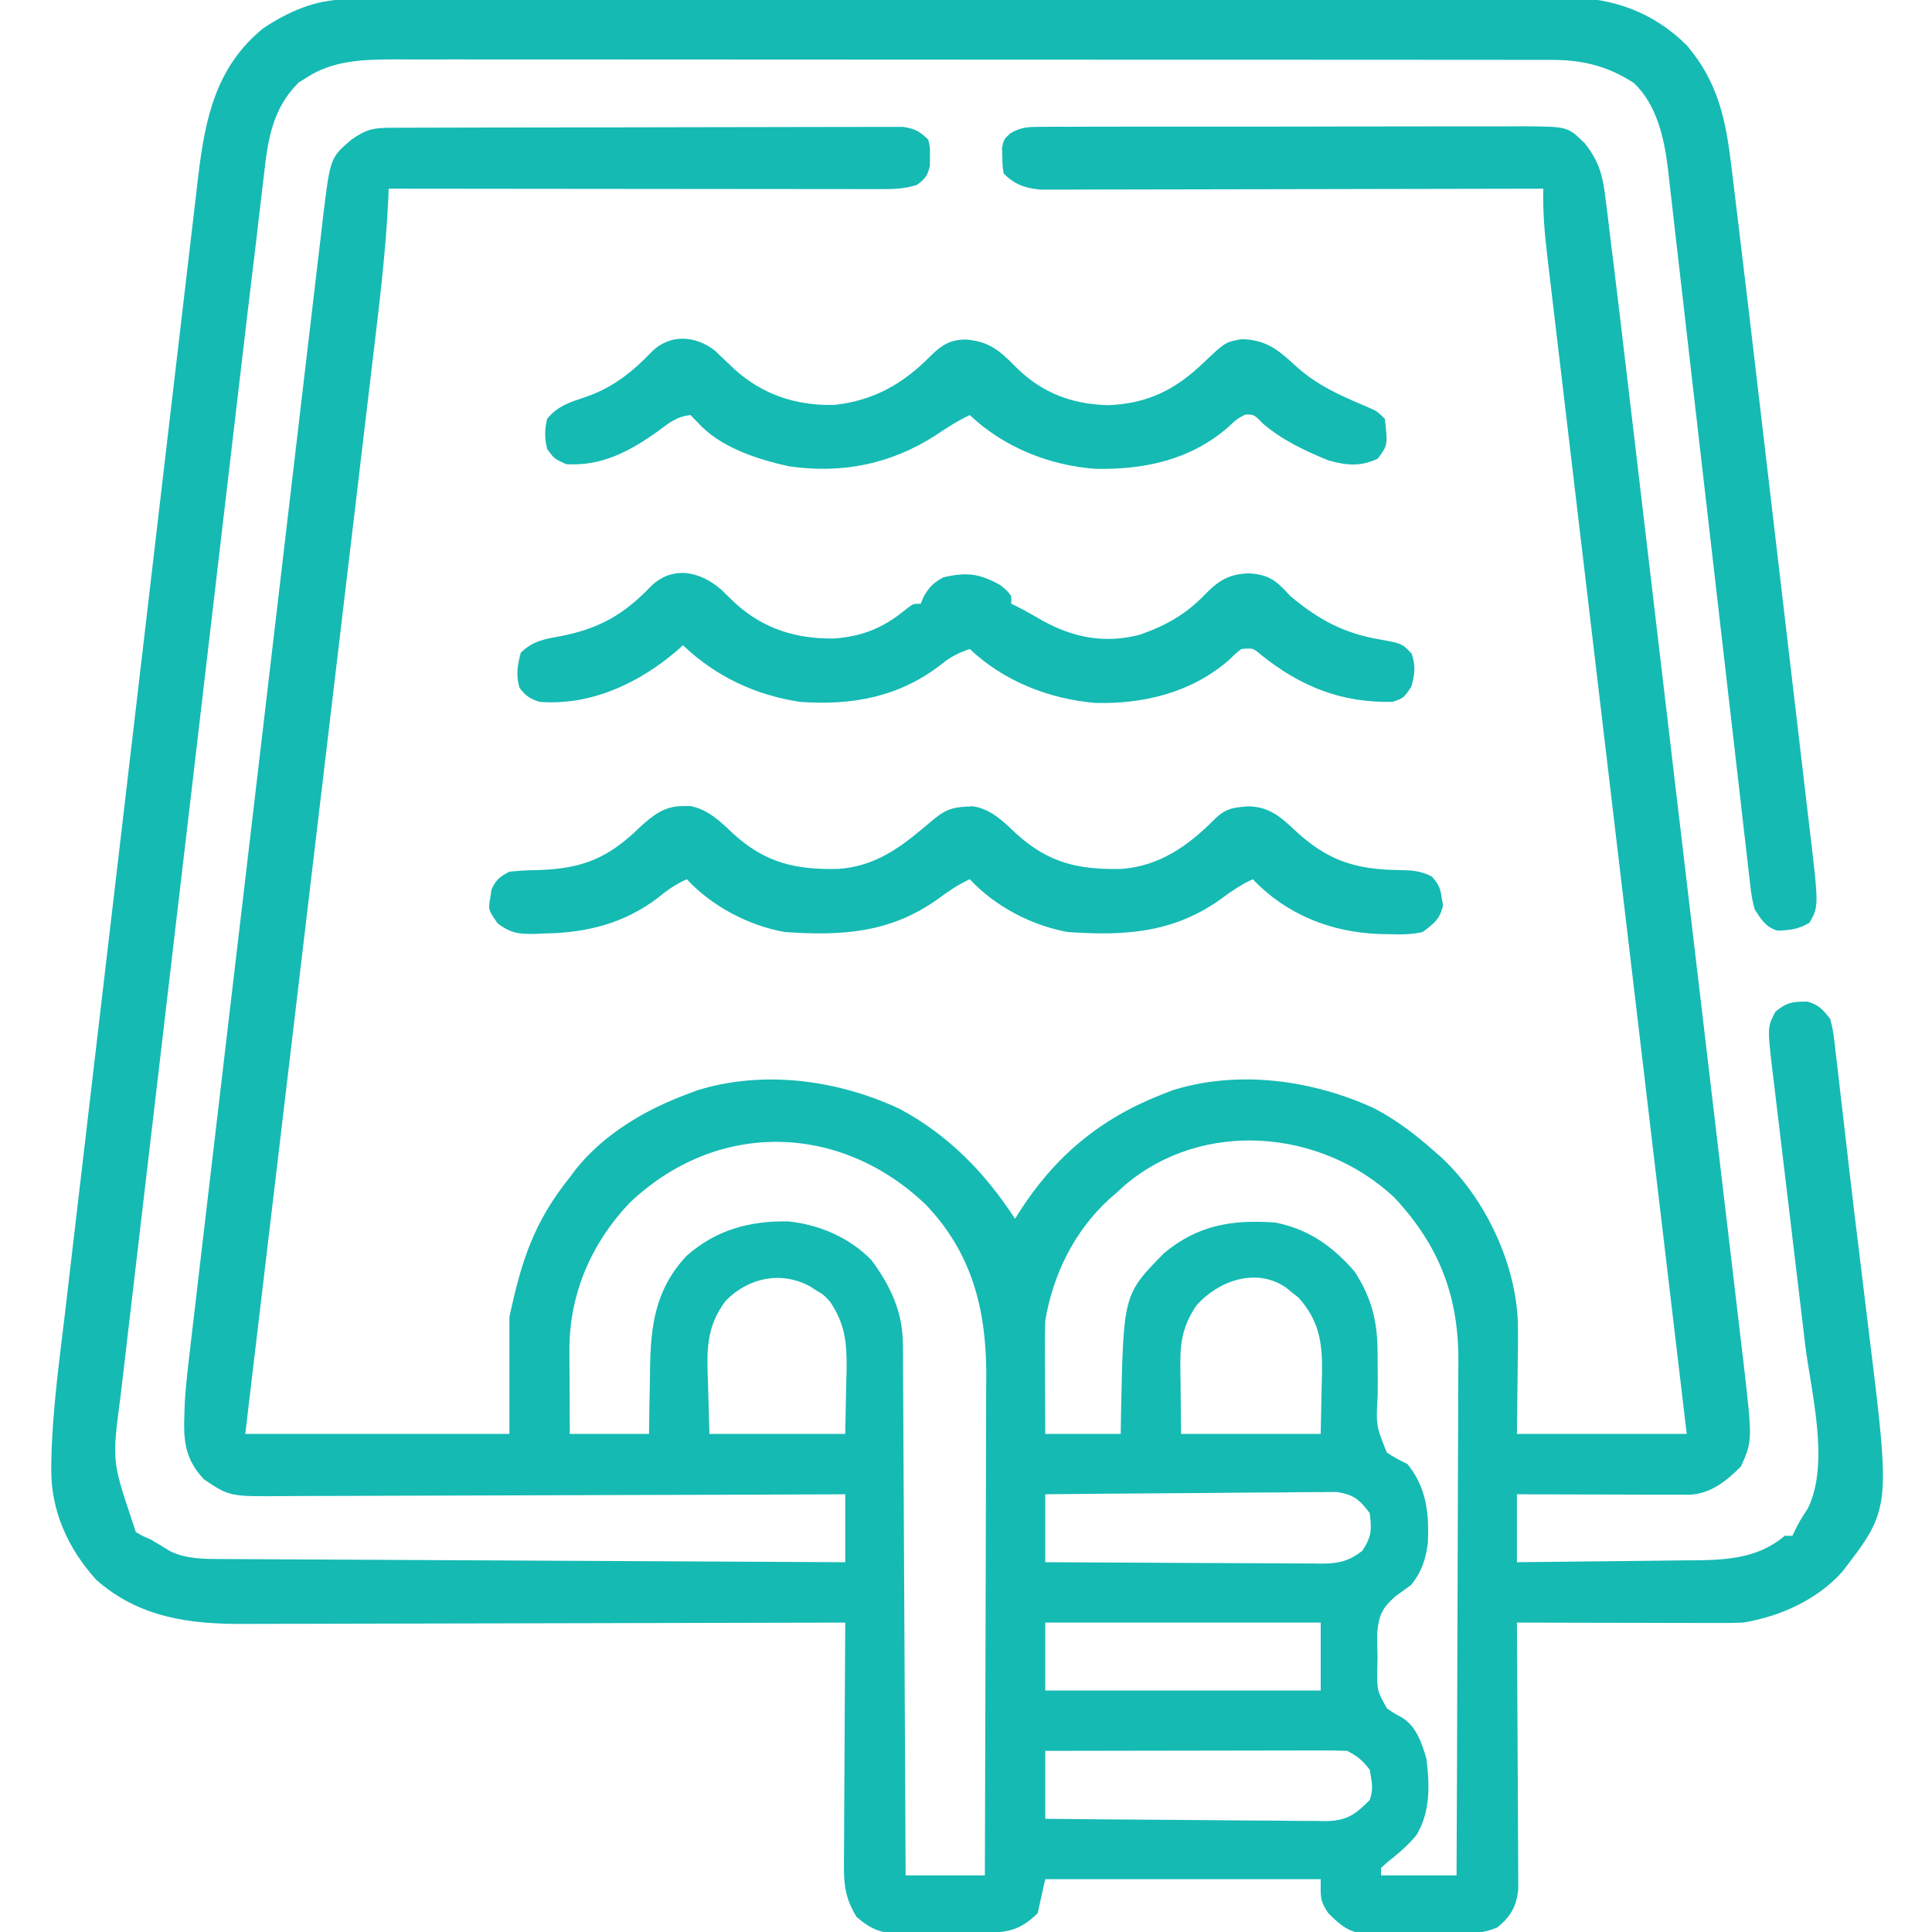 <?xml version="1.0" encoding="UTF-8"?>
<svg version="1.1" fill="#15BAB3" xmlns="http://www.w3.org/2000/svg" width="512" height="512">
<path d="M0 0 C1.183 -0.005 2.366 -0.01 3.585 -0.015 C4.891 -0.016 6.197 -0.016 7.542 -0.017 C8.939 -0.021 10.335 -0.025 11.732 -0.03 C15.578 -0.042 19.425 -0.048 23.271 -0.052 C27.417 -0.058 31.562 -0.07 35.708 -0.081 C45.725 -0.105 55.742 -0.12 65.76 -0.133 C68.59 -0.136 71.419 -0.14 74.249 -0.144 C91.823 -0.17 109.397 -0.192 126.971 -0.204 C131.042 -0.207 135.114 -0.21 139.185 -0.213 C140.197 -0.214 141.209 -0.215 142.252 -0.215 C158.636 -0.228 175.021 -0.261 191.405 -0.303 C208.229 -0.345 225.052 -0.369 241.876 -0.374 C251.321 -0.378 260.766 -0.389 270.211 -0.422 C278.257 -0.45 286.303 -0.461 294.349 -0.45 C298.452 -0.445 302.554 -0.448 306.657 -0.472 C310.419 -0.495 314.181 -0.494 317.944 -0.475 C319.936 -0.471 321.928 -0.492 323.921 -0.513 C336.094 -0.406 346.61 3.493 355.354 12.137 C363.776 22.036 365.752 32.037 367.244 44.692 C367.411 46.052 367.579 47.411 367.747 48.771 C368.201 52.457 368.642 56.144 369.08 59.832 C369.355 62.138 369.632 64.444 369.91 66.75 C371.227 77.669 372.518 88.591 373.799 99.514 C374.125 102.293 374.451 105.072 374.778 107.851 C375.804 116.59 376.83 125.328 377.853 134.067 C379.026 144.084 380.203 154.1 381.385 164.115 C382.306 171.925 383.223 179.735 384.136 187.546 C384.679 192.186 385.224 196.825 385.773 201.464 C386.286 205.806 386.795 210.149 387.3 214.491 C387.485 216.078 387.672 217.664 387.861 219.25 C390.377 240.391 390.377 240.391 387.854 244.7 C384.868 246.417 382.745 246.653 379.354 246.766 C376.2 245.774 375.17 243.846 373.354 241.137 C372.543 237.79 372.543 237.79 372.097 233.886 C372.01 233.164 371.922 232.441 371.832 231.698 C371.544 229.275 371.279 226.851 371.015 224.426 C370.811 222.673 370.605 220.92 370.399 219.168 C369.954 215.37 369.52 211.571 369.093 207.772 C368.413 201.707 367.709 195.645 367.001 189.583 C365.846 179.668 364.708 169.752 363.576 159.835 C361.286 139.771 358.977 119.71 356.65 99.651 C355.788 92.218 354.937 84.784 354.094 77.349 C353.563 72.686 353.025 68.023 352.484 63.361 C352.234 61.189 351.987 59.017 351.744 56.844 C351.41 53.858 351.063 50.873 350.714 47.888 C350.62 47.027 350.527 46.166 350.43 45.278 C349.443 37.051 347.577 28.065 341.354 22.137 C334.392 17.643 327.867 16.014 319.613 16.008 C318.484 16.005 317.356 16.002 316.194 15.999 C314.35 16.001 314.35 16.001 312.469 16.003 C311.155 16.001 309.842 15.999 308.488 15.996 C304.848 15.99 301.208 15.99 297.567 15.992 C293.639 15.992 289.71 15.986 285.782 15.982 C278.087 15.973 270.393 15.971 262.698 15.97 C256.443 15.969 250.188 15.967 243.933 15.964 C226.195 15.955 208.458 15.951 190.72 15.952 C189.764 15.952 188.808 15.952 187.823 15.952 C186.866 15.952 185.909 15.952 184.922 15.952 C169.409 15.952 153.896 15.943 138.383 15.929 C122.45 15.914 106.518 15.907 90.586 15.908 C81.642 15.908 72.699 15.906 63.756 15.895 C56.141 15.886 48.527 15.884 40.912 15.89 C37.029 15.894 33.145 15.894 29.261 15.885 C25.048 15.876 20.834 15.882 16.621 15.89 C15.398 15.885 14.176 15.879 12.916 15.874 C4.808 15.907 -3.4 16.084 -10.396 20.7 C-11.44 21.351 -11.44 21.351 -12.505 22.016 C-19.492 28.939 -20.691 37.258 -21.717 46.683 C-21.876 48.01 -22.036 49.337 -22.198 50.664 C-22.534 53.436 -22.857 56.209 -23.172 58.983 C-23.622 62.955 -24.101 66.923 -24.586 70.891 C-25.492 78.324 -26.368 85.761 -27.238 93.199 C-27.687 97.038 -28.14 100.876 -28.591 104.714 C-29.673 113.904 -30.749 123.095 -31.826 132.285 C-32.335 136.637 -32.846 140.989 -33.356 145.341 C-35.055 159.833 -36.752 174.326 -38.447 188.819 C-38.608 190.2 -38.608 190.2 -38.773 191.609 C-38.881 192.532 -38.989 193.455 -39.1 194.406 C-39.318 196.275 -39.537 198.144 -39.755 200.013 C-39.864 200.94 -39.972 201.867 -40.084 202.823 C-41.846 217.895 -43.616 232.966 -45.389 248.036 C-47.217 263.577 -49.039 279.12 -50.854 294.662 C-51.87 303.362 -52.889 312.062 -53.916 320.761 C-54.788 328.152 -55.654 335.543 -56.512 342.936 C-56.949 346.699 -57.389 350.462 -57.836 354.225 C-58.323 358.316 -58.796 362.408 -59.268 366.501 C-59.409 367.67 -59.55 368.839 -59.696 370.044 C-61.951 387.25 -61.951 387.25 -56.646 403.137 C-56.316 404.127 -55.986 405.117 -55.646 406.137 C-53.93 407.164 -53.93 407.164 -51.646 408.137 C-49.93 409.156 -48.224 410.19 -46.524 411.235 C-42.066 413.376 -37.376 413.27 -32.514 413.295 C-31.455 413.303 -31.455 413.303 -30.373 413.31 C-28.012 413.326 -25.65 413.334 -23.289 413.342 C-21.594 413.352 -19.898 413.362 -18.203 413.372 C-13.604 413.399 -9.006 413.42 -4.407 413.44 C0.401 413.462 5.208 413.49 10.015 413.516 C19.117 413.566 28.219 413.611 37.32 413.654 C47.683 413.704 58.046 413.759 68.408 413.814 C89.724 413.928 111.039 414.035 132.354 414.137 C132.354 408.197 132.354 402.257 132.354 396.137 C130.343 396.146 128.331 396.155 126.258 396.164 C107.306 396.246 88.354 396.305 69.402 396.344 C59.659 396.365 49.915 396.393 40.172 396.439 C31.678 396.479 23.184 396.504 14.691 396.513 C10.194 396.519 5.698 396.531 1.202 396.56 C-3.033 396.587 -7.268 396.595 -11.504 396.589 C-13.055 396.591 -14.606 396.598 -16.157 396.614 C-30.804 396.752 -30.804 396.752 -37.646 392.137 C-43.762 385.55 -42.916 379.812 -42.646 371.137 C-42.305 366.488 -41.78 361.872 -41.223 357.245 C-41.068 355.906 -40.913 354.568 -40.759 353.229 C-40.339 349.592 -39.909 345.957 -39.477 342.322 C-39.011 338.385 -38.554 334.448 -38.096 330.51 C-37.2 322.815 -36.295 315.121 -35.386 307.427 C-34.648 301.174 -33.913 294.92 -33.179 288.665 C-33.075 287.773 -32.97 286.881 -32.862 285.962 C-32.65 284.149 -32.437 282.336 -32.225 280.523 C-30.236 263.556 -28.236 246.589 -26.233 229.623 C-24.402 214.108 -22.582 198.591 -20.768 183.073 C-18.904 167.121 -17.032 151.169 -15.151 135.218 C-14.938 133.414 -14.726 131.61 -14.513 129.806 C-14.408 128.918 -14.304 128.031 -14.196 127.116 C-13.46 120.869 -12.729 114.621 -12 108.373 C-11.112 100.761 -10.216 93.149 -9.312 85.539 C-8.85 81.658 -8.392 77.777 -7.943 73.895 C-7.532 70.338 -7.111 66.783 -6.683 63.229 C-6.458 61.34 -6.242 59.449 -6.027 57.558 C-4.121 41.954 -4.121 41.954 1.417 37.2 C5.426 34.385 7.184 34.01 12.035 33.997 C13.243 33.991 14.452 33.985 15.697 33.979 C17.044 33.978 18.39 33.977 19.737 33.976 C21.149 33.971 22.562 33.966 23.974 33.961 C27.817 33.948 31.66 33.941 35.503 33.937 C37.903 33.934 40.303 33.93 42.703 33.925 C50.208 33.912 57.713 33.902 65.218 33.898 C73.887 33.894 82.557 33.876 91.227 33.847 C97.924 33.826 104.621 33.815 111.319 33.814 C115.321 33.813 119.323 33.807 123.324 33.789 C127.089 33.773 130.853 33.771 134.617 33.779 C135.999 33.78 137.381 33.776 138.763 33.766 C140.648 33.753 142.534 33.761 144.42 33.77 C145.476 33.768 146.531 33.767 147.619 33.765 C150.737 34.189 152.113 34.961 154.354 37.137 C154.851 39.293 154.851 39.293 154.792 41.637 C154.79 42.797 154.79 42.797 154.788 43.981 C154.251 46.654 153.528 47.52 151.354 49.137 C148.112 50.195 145.106 50.26 141.71 50.257 C140.561 50.259 139.411 50.26 138.226 50.261 C136.969 50.258 135.711 50.254 134.416 50.251 C133.076 50.25 131.735 50.25 130.395 50.251 C126.759 50.251 123.123 50.245 119.487 50.238 C115.686 50.232 111.885 50.232 108.084 50.23 C100.887 50.227 93.691 50.219 86.494 50.209 C78.301 50.198 70.108 50.192 61.914 50.187 C45.061 50.177 28.208 50.159 11.354 50.137 C11.307 51.444 11.307 51.444 11.259 52.778 C10.585 67.117 8.815 81.327 7.11 95.572 C6.653 99.4 6.202 103.229 5.75 107.058 C4.969 113.673 4.184 120.287 3.396 126.901 C2.258 136.463 1.125 146.026 -0.007 155.589 C-1.844 171.109 -3.685 186.628 -5.529 202.148 C-7.319 217.212 -9.107 232.277 -10.892 247.343 C-11.003 248.273 -11.113 249.204 -11.226 250.162 C-11.78 254.831 -12.333 259.499 -12.886 264.168 C-17.466 302.825 -22.054 341.481 -26.646 380.137 C-3.546 380.137 19.554 380.137 43.354 380.137 C43.354 369.907 43.354 359.677 43.354 349.137 C46.606 333.962 49.896 323.956 59.354 312.137 C60.153 311.074 60.153 311.074 60.968 309.989 C68.334 300.74 79.382 294.192 90.354 290.137 C91.182 289.819 92.01 289.5 92.862 289.172 C110.476 283.6 130.264 286.292 146.667 293.95 C159.588 300.804 169.44 310.947 177.354 323.137 C177.683 322.603 178.012 322.07 178.351 321.52 C187.871 306.607 199.844 296.584 216.354 290.137 C217.228 289.795 218.102 289.454 219.003 289.102 C236.519 283.58 256.283 286.345 272.604 293.887 C278.445 296.974 283.426 300.758 288.354 305.137 C288.991 305.691 289.628 306.246 290.284 306.817 C301.766 317.482 309.966 334.598 310.593 350.293 C310.682 354.827 310.616 359.353 310.542 363.887 C310.48 369.25 310.418 374.612 310.354 380.137 C325.204 380.137 340.054 380.137 355.354 380.137 C354.64 374.113 354.64 374.113 353.912 367.966 C349.547 331.139 345.187 294.311 340.832 257.483 C340.261 252.656 339.69 247.83 339.119 243.003 C339.005 242.042 338.892 241.081 338.775 240.091 C336.934 224.532 335.091 208.972 333.246 193.413 C331.353 177.448 329.464 161.484 327.578 145.518 C326.414 135.666 325.247 125.815 324.077 115.964 C323.275 109.209 322.476 102.454 321.68 95.698 C321.221 91.8 320.76 87.903 320.295 84.006 C319.869 80.436 319.447 76.865 319.029 73.294 C318.805 71.395 318.577 69.496 318.349 67.597 C317.667 61.732 317.187 56.043 317.354 50.137 C316.31 50.14 316.31 50.14 315.244 50.143 C298.302 50.187 281.359 50.22 264.417 50.241 C256.224 50.251 248.03 50.265 239.837 50.288 C232.696 50.308 225.555 50.321 218.413 50.325 C214.632 50.328 210.851 50.334 207.07 50.348 C203.51 50.362 199.95 50.366 196.391 50.363 C194.463 50.364 192.535 50.375 190.607 50.386 C189.456 50.383 188.305 50.38 187.119 50.378 C186.121 50.379 185.122 50.381 184.094 50.383 C180.018 50.017 177.257 49.039 174.354 46.137 C174.019 44.078 174.019 44.078 173.979 41.7 C173.951 40.917 173.923 40.135 173.894 39.328 C174.354 37.137 174.354 37.137 176.014 35.524 C178.958 33.779 180.848 33.757 184.262 33.749 C185.47 33.739 186.679 33.73 187.924 33.719 C189.26 33.724 190.596 33.728 191.932 33.733 C193.342 33.727 194.751 33.72 196.161 33.712 C199.987 33.694 203.814 33.695 207.64 33.701 C210.836 33.704 214.032 33.698 217.228 33.692 C224.768 33.678 232.309 33.68 239.85 33.691 C247.625 33.702 255.401 33.688 263.176 33.662 C269.855 33.639 276.533 33.633 283.212 33.639 C287.199 33.642 291.187 33.64 295.174 33.622 C298.925 33.607 302.676 33.611 306.427 33.63 C308.456 33.635 310.485 33.621 312.514 33.606 C323.836 33.698 323.836 33.698 328.354 38.137 C332.27 43.065 333.184 47.062 333.877 53.121 C333.993 54.03 334.11 54.939 334.23 55.876 C334.622 58.961 334.988 62.049 335.354 65.137 C335.632 67.391 335.911 69.645 336.191 71.899 C337.065 79.01 337.908 86.124 338.746 93.239 C339.184 96.951 339.625 100.663 340.065 104.374 C341.022 112.448 341.976 120.522 342.928 128.596 C343.524 133.648 344.121 138.7 344.718 143.752 C346.374 157.777 348.03 171.803 349.682 185.829 C349.788 186.722 349.893 187.615 350.001 188.536 C350.107 189.431 350.212 190.326 350.321 191.249 C350.534 193.062 350.748 194.876 350.962 196.69 C351.068 197.589 351.174 198.489 351.283 199.416 C353.003 214.02 354.731 228.623 356.462 243.226 C358.244 258.267 360.021 273.308 361.791 288.35 C362.783 296.777 363.778 305.203 364.779 313.629 C365.631 320.794 366.476 327.959 367.315 335.126 C367.742 338.776 368.172 342.425 368.609 346.074 C369.084 350.041 369.547 354.009 370.008 357.978 C370.215 359.681 370.215 359.681 370.426 361.419 C372.775 381.968 372.775 381.968 369.729 388.762 C365.877 392.614 361.796 395.947 356.171 396.257 C355.325 396.255 354.479 396.253 353.608 396.251 C352.647 396.25 351.686 396.25 350.696 396.25 C349.662 396.245 348.627 396.24 347.562 396.235 C345.97 396.233 345.97 396.233 344.346 396.23 C340.953 396.225 337.56 396.212 334.167 396.2 C331.868 396.194 329.569 396.19 327.27 396.186 C321.632 396.175 315.993 396.158 310.354 396.137 C310.354 402.077 310.354 408.017 310.354 414.137 C317.762 414.074 325.168 413.998 332.575 413.901 C336.015 413.857 339.455 413.817 342.895 413.791 C346.86 413.759 350.824 413.705 354.788 413.649 C356.621 413.639 356.621 413.639 358.492 413.629 C367 413.484 374.636 412.78 381.354 407.137 C382.014 407.137 382.674 407.137 383.354 407.137 C383.641 406.545 383.927 405.954 384.222 405.344 C385.354 403.137 385.354 403.137 387.479 399.825 C393.356 387.785 388.274 369.04 386.729 356.352 C386.46 354.078 386.191 351.805 385.922 349.531 C385.22 343.59 384.507 337.65 383.792 331.71 C382.645 322.173 381.511 312.635 380.381 303.097 C379.985 299.776 379.585 296.456 379.184 293.136 C378.941 291.102 378.699 289.069 378.456 287.035 C378.344 286.117 378.232 285.199 378.116 284.253 C376.71 272.372 376.71 272.372 378.854 268.262 C381.893 265.679 383.496 265.578 387.354 265.571 C390.362 266.422 391.421 267.665 393.354 270.137 C394.208 273.021 394.497 275.933 394.812 278.918 C394.974 280.264 394.974 280.264 395.141 281.636 C395.5 284.635 395.834 287.636 396.167 290.637 C396.414 292.754 396.662 294.871 396.912 296.987 C397.449 301.568 397.977 306.15 398.499 310.732 C399.311 317.822 400.176 324.904 401.048 331.986 C401.542 336.001 402.027 340.017 402.512 344.032 C402.906 347.287 403.303 350.542 403.706 353.796 C409.404 400.017 409.404 400.017 396.554 416.692 C389.852 424.143 380.156 428.489 370.354 430.137 C368.331 430.222 366.305 430.255 364.279 430.251 C363.078 430.25 361.877 430.25 360.64 430.25 C358.71 430.243 358.71 430.243 356.741 430.235 C355.403 430.233 354.065 430.231 352.727 430.23 C349.217 430.227 345.707 430.217 342.197 430.206 C338.611 430.195 335.025 430.191 331.438 430.186 C324.41 430.175 317.382 430.158 310.354 430.137 C310.364 431.511 310.364 431.511 310.375 432.913 C310.435 441.549 310.48 450.186 310.51 458.823 C310.526 463.263 310.547 467.703 310.581 472.144 C310.613 476.429 310.631 480.715 310.639 485.001 C310.645 486.635 310.655 488.27 310.672 489.904 C310.693 492.195 310.696 494.485 310.695 496.776 C310.705 498.732 310.705 498.732 310.715 500.726 C310.224 505.37 308.768 507.98 305.176 510.92 C301.507 512.502 298.131 512.605 294.202 512.606 C293.424 512.613 292.647 512.621 291.845 512.629 C290.206 512.64 288.566 512.643 286.926 512.638 C284.428 512.637 281.932 512.679 279.435 512.723 C277.836 512.728 276.238 512.731 274.64 512.731 C273.899 512.747 273.158 512.764 272.395 512.78 C266.59 512.704 264.283 511.096 260.354 507.137 C258.034 503.762 258.354 502.601 258.354 498.137 C234.264 498.137 210.174 498.137 185.354 498.137 C184.694 501.107 184.034 504.077 183.354 507.137 C178.667 511.824 175.095 512.311 168.714 512.375 C167.954 512.383 167.194 512.391 166.411 512.4 C164.801 512.414 163.19 512.424 161.58 512.432 C159.128 512.449 156.677 512.493 154.226 512.537 C152.659 512.548 151.093 512.556 149.526 512.563 C148.798 512.58 148.07 512.598 147.319 512.616 C142.17 512.594 139.22 511.528 135.354 508.137 C132.56 503.568 131.986 500.165 132.014 494.846 C132.013 494.143 132.013 493.44 132.013 492.716 C132.015 490.411 132.038 488.106 132.062 485.801 C132.067 484.195 132.071 482.59 132.074 480.984 C132.086 476.772 132.115 472.56 132.148 468.349 C132.179 464.045 132.193 459.741 132.208 455.438 C132.24 447.004 132.291 438.571 132.354 430.137 C131.468 430.14 130.581 430.143 129.668 430.145 C108.067 430.212 86.465 430.261 64.864 430.292 C54.418 430.308 43.971 430.329 33.525 430.363 C24.417 430.393 15.309 430.413 6.201 430.419 C1.381 430.423 -3.439 430.432 -8.258 430.454 C-12.801 430.475 -17.344 430.481 -21.887 430.476 C-23.549 430.477 -25.21 430.483 -26.871 430.495 C-41.413 430.591 -54.833 428.815 -66.173 418.77 C-73.661 410.467 -78.243 400.388 -78.06 389.16 C-78.052 388.363 -78.044 387.566 -78.036 386.745 C-77.717 373.51 -75.872 360.328 -74.308 347.194 C-73.815 343.036 -73.335 338.877 -72.854 334.718 C-71.911 326.597 -70.957 318.478 -69.999 310.359 C-68.882 300.89 -67.776 291.419 -66.67 281.948 C-64.696 265.046 -62.711 248.145 -60.72 231.245 C-58.792 214.87 -56.872 198.494 -54.962 182.117 C-52.877 164.245 -50.787 146.373 -48.689 128.503 C-48.465 126.596 -48.241 124.689 -48.017 122.782 C-47.907 121.844 -47.797 120.906 -47.684 119.939 C-46.91 113.347 -46.14 106.755 -45.371 100.162 C-44.433 92.127 -43.49 84.092 -42.539 76.058 C-42.055 71.964 -41.573 67.869 -41.098 63.774 C-40.663 60.019 -40.22 56.265 -39.771 52.511 C-39.535 50.524 -39.307 48.536 -39.08 46.549 C-37.242 31.327 -34.333 17.759 -21.899 7.637 C-15.277 3.229 -7.977 0.018 0 0 Z M75.167 318.95 C65.029 329.631 59.192 343.157 59.257 357.969 C59.26 359.261 59.263 360.554 59.267 361.885 C59.275 363.24 59.283 364.595 59.292 365.95 C59.297 367.324 59.302 368.698 59.306 370.073 C59.317 373.427 59.335 376.782 59.354 380.137 C66.284 380.137 73.214 380.137 80.354 380.137 C80.393 376.954 80.393 376.954 80.433 373.707 C80.471 371.619 80.516 369.53 80.562 367.442 C80.59 366.007 80.611 364.571 80.625 363.136 C80.748 351.446 82.022 341.736 90.366 332.891 C98.084 326.083 107.083 323.622 117.229 323.825 C125.531 324.655 133.505 328.121 139.354 334.137 C144.402 341.04 147.589 347.787 147.633 356.439 C147.644 357.684 147.655 358.929 147.667 360.212 C147.669 361.579 147.671 362.946 147.673 364.312 C147.683 365.761 147.693 367.211 147.704 368.66 C147.731 372.583 147.746 376.506 147.759 380.429 C147.775 384.533 147.802 388.637 147.827 392.741 C147.874 400.507 147.911 408.274 147.944 416.04 C147.982 424.884 148.032 433.728 148.082 442.572 C148.185 460.761 148.274 478.949 148.354 497.137 C155.284 497.137 162.214 497.137 169.354 497.137 C169.424 478.604 169.478 460.07 169.51 441.537 C169.525 432.93 169.546 424.323 169.581 415.717 C169.611 408.209 169.63 400.702 169.637 393.195 C169.641 389.225 169.65 385.255 169.672 381.285 C169.692 377.538 169.698 373.79 169.694 370.042 C169.695 368.034 169.711 366.026 169.728 364.017 C169.67 346.853 165.779 331.984 153.706 319.387 C131.018 297.679 98.355 296.858 75.167 318.95 Z M206.405 314.27 C205.728 314.886 205.052 315.502 204.354 316.137 C203.667 316.733 202.98 317.328 202.272 317.942 C193.033 326.457 187.431 337.823 185.354 350.137 C185.274 352.486 185.247 354.837 185.257 357.188 C185.258 357.847 185.26 358.505 185.261 359.184 C185.267 361.273 185.279 363.361 185.292 365.45 C185.297 366.872 185.302 368.295 185.306 369.717 C185.316 373.19 185.335 376.664 185.354 380.137 C191.954 380.137 198.554 380.137 205.354 380.137 C205.38 378.339 205.406 376.541 205.433 374.688 C206.085 343.17 206.085 343.17 216.843 332.235 C225.759 324.788 235.032 323.264 246.354 324.137 C255.128 325.859 261.554 330.427 267.354 337.137 C272.024 344.372 273.479 350.67 273.425 359.231 C273.433 360.604 273.444 361.978 273.456 363.352 C273.473 365.499 273.479 367.643 273.454 369.79 C273.001 377.892 273.001 377.892 275.867 385.063 C277.644 386.273 279.428 387.192 281.354 388.137 C286.37 394.299 287.091 401.133 286.765 408.867 C286.196 413.404 285.184 416.549 282.354 420.137 C281 421.141 279.633 422.128 278.257 423.102 C274.698 426.162 273.735 428.224 273.327 432.895 C273.315 435.017 273.346 437.141 273.417 439.262 C273.394 440.333 273.372 441.404 273.349 442.508 C273.285 448.117 273.285 448.117 275.876 452.836 C277.704 454.125 277.704 454.125 279.642 455.168 C283.658 457.44 285.092 461.921 286.354 466.137 C287.247 473.111 287.459 480.187 283.776 486.391 C281.487 489.202 278.809 491.459 275.964 493.692 C275.167 494.407 275.167 494.407 274.354 495.137 C274.354 495.797 274.354 496.457 274.354 497.137 C280.954 497.137 287.554 497.137 294.354 497.137 C294.447 477.934 294.519 458.732 294.562 439.529 C294.582 430.612 294.61 421.695 294.656 412.777 C294.696 405 294.722 397.223 294.731 389.446 C294.736 385.332 294.748 381.219 294.777 377.106 C294.805 373.224 294.813 369.343 294.807 365.461 C294.808 364.046 294.816 362.631 294.831 361.216 C295.013 343.756 289.75 330.192 277.839 317.461 C258.468 299.339 227.081 296.656 206.405 314.27 Z M100.677 344.844 C95.412 351.823 95.644 358.221 95.979 366.7 C96.103 371.134 96.227 375.568 96.354 380.137 C108.234 380.137 120.114 380.137 132.354 380.137 C132.437 375.847 132.519 371.557 132.604 367.137 C132.659 365.132 132.659 365.132 132.715 363.086 C132.781 355.939 132.358 351.138 128.354 345.137 C126.661 343.282 126.661 343.282 124.792 342.2 C124.213 341.819 123.634 341.439 123.038 341.047 C115.296 336.862 106.669 338.747 100.677 344.844 Z M225.479 346.012 C222.125 350.946 221.098 355.269 221.159 361.192 C221.164 362.192 221.169 363.192 221.174 364.222 C221.193 365.473 221.211 366.724 221.229 368.012 C221.271 372.013 221.312 376.015 221.354 380.137 C233.564 380.137 245.774 380.137 258.354 380.137 C258.437 376.012 258.519 371.887 258.604 367.637 C258.659 365.71 258.659 365.71 258.715 363.744 C258.792 355.73 257.906 350.162 252.538 344.078 C251.962 343.623 251.386 343.168 250.792 342.7 C250.213 342.226 249.634 341.753 249.038 341.266 C241.176 335.994 231.304 339.521 225.479 346.012 Z M185.354 396.137 C185.354 402.077 185.354 408.017 185.354 414.137 C195.568 414.205 205.782 414.26 215.996 414.292 C220.739 414.308 225.482 414.329 230.225 414.363 C234.802 414.396 239.38 414.414 243.958 414.422 C245.704 414.427 247.45 414.438 249.195 414.454 C251.642 414.476 254.088 414.479 256.535 414.478 C257.256 414.488 257.976 414.499 258.719 414.51 C263.111 414.483 265.874 413.851 269.354 411.137 C271.855 407.387 271.891 405.578 271.354 401.137 C268.644 397.538 267.172 396.271 262.678 395.536 C261.236 395.521 259.793 395.534 258.351 395.569 C257.561 395.569 256.77 395.568 255.955 395.567 C253.352 395.571 250.75 395.609 248.147 395.649 C246.339 395.658 244.53 395.665 242.721 395.67 C237.968 395.689 233.215 395.738 228.463 395.794 C223.61 395.845 218.756 395.868 213.903 395.893 C204.387 395.946 194.871 396.034 185.354 396.137 Z M185.354 430.137 C185.354 436.077 185.354 442.017 185.354 448.137 C209.444 448.137 233.534 448.137 258.354 448.137 C258.354 442.197 258.354 436.257 258.354 430.137 C234.264 430.137 210.174 430.137 185.354 430.137 Z M185.354 464.137 C185.354 470.077 185.354 476.017 185.354 482.137 C195.682 482.25 206.008 482.342 216.336 482.396 C221.131 482.422 225.927 482.458 230.722 482.514 C235.352 482.569 239.981 482.598 244.611 482.611 C246.375 482.621 248.14 482.639 249.904 482.666 C252.38 482.702 254.854 482.707 257.33 482.705 C258.419 482.732 258.419 482.732 259.531 482.759 C265.21 482.702 267.53 481.04 271.354 477.137 C272.414 474.079 271.883 472.466 271.354 469.137 C269.484 466.706 268.073 465.496 265.354 464.137 C262.822 464.044 260.317 464.011 257.784 464.023 C257.003 464.023 256.223 464.023 255.418 464.023 C252.832 464.024 250.246 464.032 247.659 464.039 C245.868 464.041 244.078 464.043 242.287 464.044 C237.569 464.047 232.85 464.057 228.132 464.068 C223.32 464.079 218.507 464.083 213.694 464.088 C204.248 464.099 194.801 464.117 185.354 464.137 Z " transform="translate(91.646,-0.137)"/>
<path d="M0 0 C0.639 -0.008 1.279 -0.015 1.938 -0.023 C6.65 0.887 9.938 4.098 13.312 7.312 C21.893 15.092 29.736 16.876 41.168 16.652 C49.999 16.013 56.353 11.938 63 6.375 C63.58 5.893 64.16 5.411 64.758 4.914 C65.291 4.468 65.825 4.022 66.375 3.562 C70.053 0.497 72.052 0.232 76.832 0.047 C81.625 0.772 84.918 4.08 88.312 7.312 C96.893 15.092 104.736 16.876 116.168 16.652 C126.273 15.921 133.819 10.556 140.812 3.562 C143.79 0.585 145.626 0.406 149.812 0.062 C155.192 0.17 158.166 2.644 162.02 6.281 C170.795 14.519 178.26 16.838 190.111 16.961 C193.268 17.025 195.622 17.176 198.441 18.66 C200.198 20.593 200.707 21.679 201.062 24.25 C201.177 24.907 201.292 25.565 201.41 26.242 C200.709 29.886 198.925 31.2 196 33.375 C192.958 34.076 190.047 34.04 186.938 33.938 C185.668 33.913 185.668 33.913 184.373 33.887 C171.675 33.42 159.83 28.687 151 19.375 C147.822 20.841 145.177 22.66 142.375 24.75 C129.82 33.665 116.948 34.413 102 33.375 C92.41 31.678 82.662 26.561 76 19.375 C72.822 20.841 70.177 22.66 67.375 24.75 C54.82 33.665 41.948 34.413 27 33.375 C17.41 31.678 7.662 26.561 1 19.375 C-1.846 20.692 -4.094 22.188 -6.5 24.188 C-15.449 31.051 -25.422 33.566 -36.438 33.75 C-37.707 33.806 -37.707 33.806 -39.002 33.863 C-43.448 33.926 -45.406 33.81 -49.094 31.109 C-51.626 27.477 -51.626 27.477 -51.062 24.25 C-50.971 23.587 -50.879 22.925 -50.785 22.242 C-49.65 19.542 -48.604 18.746 -46 17.375 C-43.24 17.102 -40.635 16.966 -37.875 16.938 C-26.362 16.489 -19.669 13.675 -11.324 5.496 C-7.884 2.357 -4.788 -0.058 0 0 Z " transform="translate(181,213.625)"/>
<path d="M0 0 C1.282 1.217 2.554 2.446 3.812 3.688 C11.335 10.438 19.934 13.031 29.871 12.898 C37.614 12.343 43.309 9.872 49.219 4.895 C50.812 3.688 50.812 3.688 52.812 3.688 C53.06 3.089 53.307 2.491 53.562 1.875 C55.08 -0.781 56.125 -1.827 58.812 -3.312 C64.995 -4.731 68.265 -4.358 73.812 -1.312 C75.75 0.25 75.75 0.25 76.812 1.688 C76.812 2.348 76.812 3.007 76.812 3.688 C77.384 3.966 77.955 4.244 78.543 4.531 C80.788 5.675 82.948 6.919 85.125 8.188 C93.298 12.693 101.606 14.286 110.754 11.93 C117.773 9.504 123.172 6.46 128.312 1.062 C131.824 -2.518 134.642 -4.219 139.789 -4.371 C145.198 -4.057 147.129 -2.339 150.812 1.688 C158.224 7.88 164.839 11.477 174.332 13.125 C180.368 14.217 180.368 14.217 182.938 16.938 C184.013 20.316 183.772 22.294 182.812 25.688 C180.812 28.688 180.812 28.688 177.812 29.688 C164.283 29.964 153.511 25.654 143.055 17.262 C140.86 15.4 140.86 15.4 137.812 15.688 C136.269 16.834 136.269 16.834 134.75 18.375 C124.894 27.117 111.996 30.339 99.035 29.969 C86.741 28.896 74.844 24.218 65.812 15.688 C62.945 16.671 60.86 17.649 58.492 19.57 C47.359 28.366 34.667 30.723 20.812 29.688 C8.991 27.9 -1.544 22.938 -10.188 14.688 C-11.061 15.467 -11.061 15.467 -11.953 16.262 C-22.017 24.822 -34.692 30.746 -48.188 29.688 C-50.79 28.843 -51.829 28.148 -53.5 26 C-54.517 22.58 -54.06 20.116 -53.188 16.688 C-50.004 13.52 -46.772 13.012 -42.438 12.25 C-32.201 10.201 -25.759 6.477 -18.562 -1.062 C-12.83 -6.493 -5.555 -4.904 0 0 Z "  transform="translate(191.188,156.312)"/>
<path d="M0 0 C1.698 1.59 3.384 3.193 5.059 4.809 C12.584 11.668 21.49 14.636 31.605 14.414 C42.095 13.31 50.015 8.767 57.262 1.352 C60.192 -1.499 62.341 -2.862 66.492 -2.93 C72.746 -2.46 75.687 0.166 80.012 4.602 C86.853 11.275 94.587 14.181 104.074 14.477 C114.65 14.119 122.018 10.429 129.566 3.191 C135.328 -2.267 135.328 -2.267 139.699 -3.023 C146.127 -2.816 149.26 -0.252 153.824 3.977 C159.423 9.114 165.64 11.883 172.574 14.789 C175.574 16.102 175.574 16.102 177.574 18.102 C178.357 25.032 178.357 25.032 175.699 28.664 C170.981 30.834 167.536 30.458 162.574 29.102 C156.389 26.55 150.391 23.759 145.277 19.375 C142.906 16.923 142.906 16.923 140.574 16.977 C138.379 18.121 138.379 18.121 136.074 20.289 C126.021 29.022 113.81 31.606 100.867 31.348 C88.566 30.428 76.585 25.612 67.574 17.102 C64.336 18.619 61.474 20.478 58.512 22.477 C46.543 30.157 33.571 32.742 19.484 30.641 C11.111 28.77 1.5 25.67 -4.426 19.164 C-5.086 18.483 -5.746 17.803 -6.426 17.102 C-10.014 17.423 -12.296 19.296 -15.113 21.414 C-22.518 26.694 -30.052 30.738 -39.426 30.102 C-42.551 28.664 -42.551 28.664 -44.426 26.102 C-45.121 23.269 -45.122 20.935 -44.426 18.102 C-41.627 14.628 -38.277 13.664 -34.176 12.289 C-27.047 9.849 -21.772 5.636 -16.613 0.227 C-11.826 -4.423 -5.147 -4.028 0 0 Z "  transform="translate(189.426,92.898)"/>
</svg>
